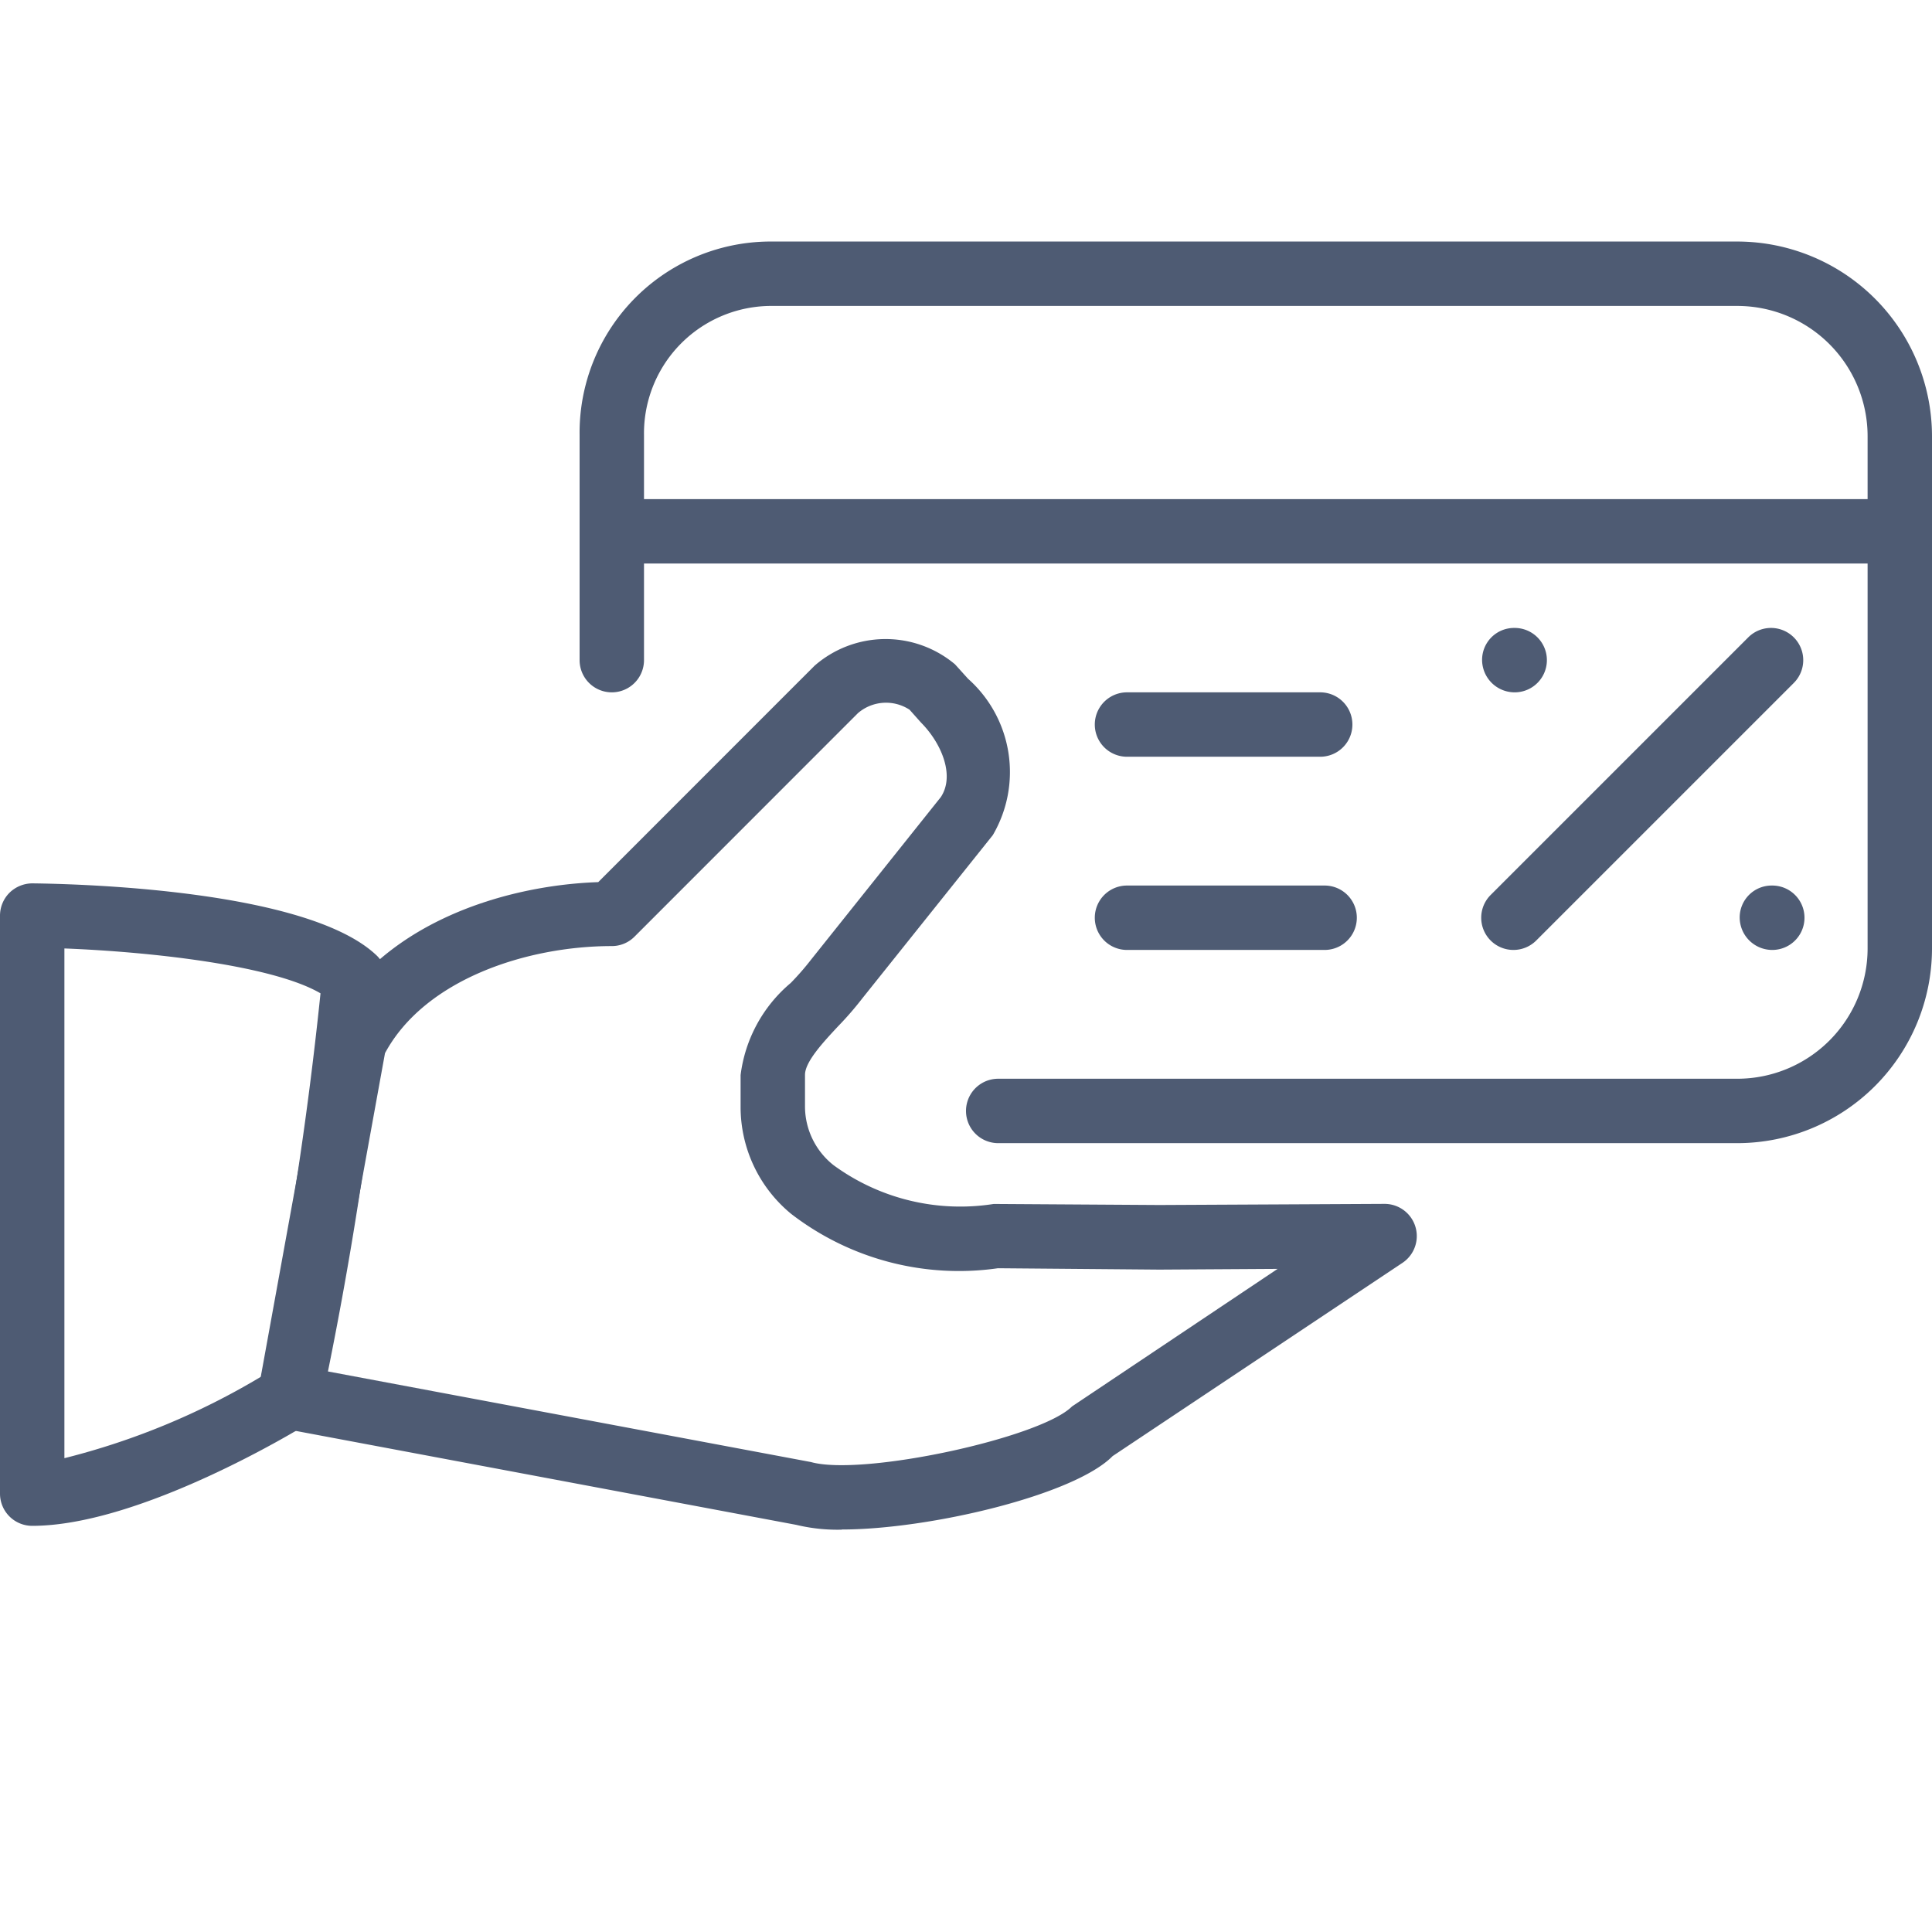 <svg xmlns="http://www.w3.org/2000/svg" xmlns:xlink="http://www.w3.org/1999/xlink" width="48" height="48" viewBox="0 0 48 48">
  <defs>
    <clipPath id="clip-path">
      <rect id="長方形_3283" data-name="長方形 3283" width="48" height="31.998" fill="#4e5b73"/>
    </clipPath>
  </defs>
  <g id="グループ_10385" data-name="グループ 10385" transform="translate(-43 -38)">
    <rect id="長方形_756" data-name="長方形 756" width="48" height="48" transform="translate(43 38)" fill="#fff"/>
    <g id="グループ_9155" data-name="グループ 9155" transform="translate(44 44)">
      <g id="グループ_9154" data-name="グループ 9154" transform="translate(-1 0)" clip-path="url(#clip-path)">
        <path id="パス_860" data-name="パス 860" d="M18.514,28.3a4.377,4.377,0,0,1-1.134-.12L4.653,25.791a.8.8,0,0,1-.64-.928l1.6-8.8a.77.77,0,0,1,.072-.214c1.28-2.568,4.374-3.554,6.778-3.637l5.371-5.373A2.682,2.682,0,0,1,21.326,6.8l.323.358a3.1,3.1,0,0,1,.616,3.888L19.024,15.1a8.11,8.11,0,0,1-.608.7c-.363.39-.816.875-.816,1.2v.8a1.862,1.862,0,0,0,.706,1.442,5.332,5.332,0,0,0,3.982.966l4.118.026L32,20.206h0a.8.8,0,0,1,.443,1.466l-7.2,4.8c-.955.973-4.568,1.824-6.73,1.824M5.73,24.366,17.747,26.62c1.285.36,5.714-.6,6.486-1.381l5.109-3.418-2.938.018-4.011-.034a6.825,6.825,0,0,1-5.136-1.35A3.436,3.436,0,0,1,16,17.806v-.8a3.562,3.562,0,0,1,1.245-2.288,6.724,6.724,0,0,0,.509-.584L20.974,10.1c.36-.542.006-1.352-.491-1.851l-.285-.32a1.069,1.069,0,0,0-1.283.085l-5.55,5.552a.794.794,0,0,1-.565.235c-2.107,0-4.645.824-5.635,2.661Z" transform="translate(2.4 3.704)" fill="#4e5b73"/>
        <path id="パス_861" data-name="パス 861" d="M.8,25.93a.8.8,0,0,1-.8-.8V10.764A.806.806,0,0,1,.237,10.2a.816.816,0,0,1,.571-.232c1.123.013,6.818.152,8.542,1.784A.8.8,0,0,1,9.6,12.4,95.673,95.673,0,0,1,7.981,22.9a.8.8,0,0,1-.362.51C7.451,23.514,3.5,25.93.8,25.93m.8-14.346V24.249a18.017,18.017,0,0,0,4.89-2.027A95.339,95.339,0,0,0,7.963,12.7C6.784,12.009,3.782,11.67,1.6,11.585" transform="translate(0 5.979)" fill="#4e5b73"/>
        <path id="パス_862" data-name="パス 862" d="M37.766,22.4H19.4a.8.8,0,1,1,0-1.6H37.766A3.239,3.239,0,0,0,41,17.566V4.835A3.239,3.239,0,0,0,37.766,1.6H13.8a3.165,3.165,0,0,0-3.2,3.2v5.6a.8.8,0,1,1-1.6,0V4.8A4.749,4.749,0,0,1,13.8,0H37.766A4.841,4.841,0,0,1,42.6,4.835V17.566A4.84,4.84,0,0,1,37.766,22.4" transform="translate(5.4 0.001)" fill="#4e5b73"/>
        <path id="パス_863" data-name="パス 863" d="M41.8,5.6H9.8A.8.8,0,1,1,9.8,4h32a.8.8,0,0,1,0,1.6" transform="translate(5.4 2.401)" fill="#4e5b73"/>
        <path id="パス_864" data-name="パス 864" d="M23.8,14a.8.8,0,0,1-.566-1.365l6.4-6.4a.8.8,0,0,1,1.133,1.131l-6.4,6.4A.8.8,0,0,1,23.8,14" transform="translate(13.8 3.601)" fill="#4e5b73"/>
        <path id="パス_865" data-name="パス 865" d="M23.824,7.6a.809.809,0,0,1-.81-.8.794.794,0,0,1,.794-.8h.016a.8.8,0,0,1,0,1.6" transform="translate(13.808 3.601)" fill="#4e5b73"/>
        <path id="パス_866" data-name="パス 866" d="M27.824,11.6a.809.809,0,0,1-.81-.8.794.794,0,0,1,.794-.8h.016a.8.8,0,1,1,0,1.6" transform="translate(16.208 6.001)" fill="#4e5b73"/>
        <path id="パス_867" data-name="パス 867" d="M22.6,8.6H17.8a.8.8,0,1,1,0-1.6h4.8a.8.8,0,1,1,0,1.6" transform="translate(10.2 4.201)" fill="#4e5b73"/>
        <path id="パス_868" data-name="パス 868" d="M22.71,11.6h0l-4.91,0a.8.8,0,0,1,0-1.6h0l4.91,0a.8.8,0,0,1,0,1.6" transform="translate(10.2 6.001)" fill="#4e5b73"/>
      </g>
    </g>
  </g>
</svg>
